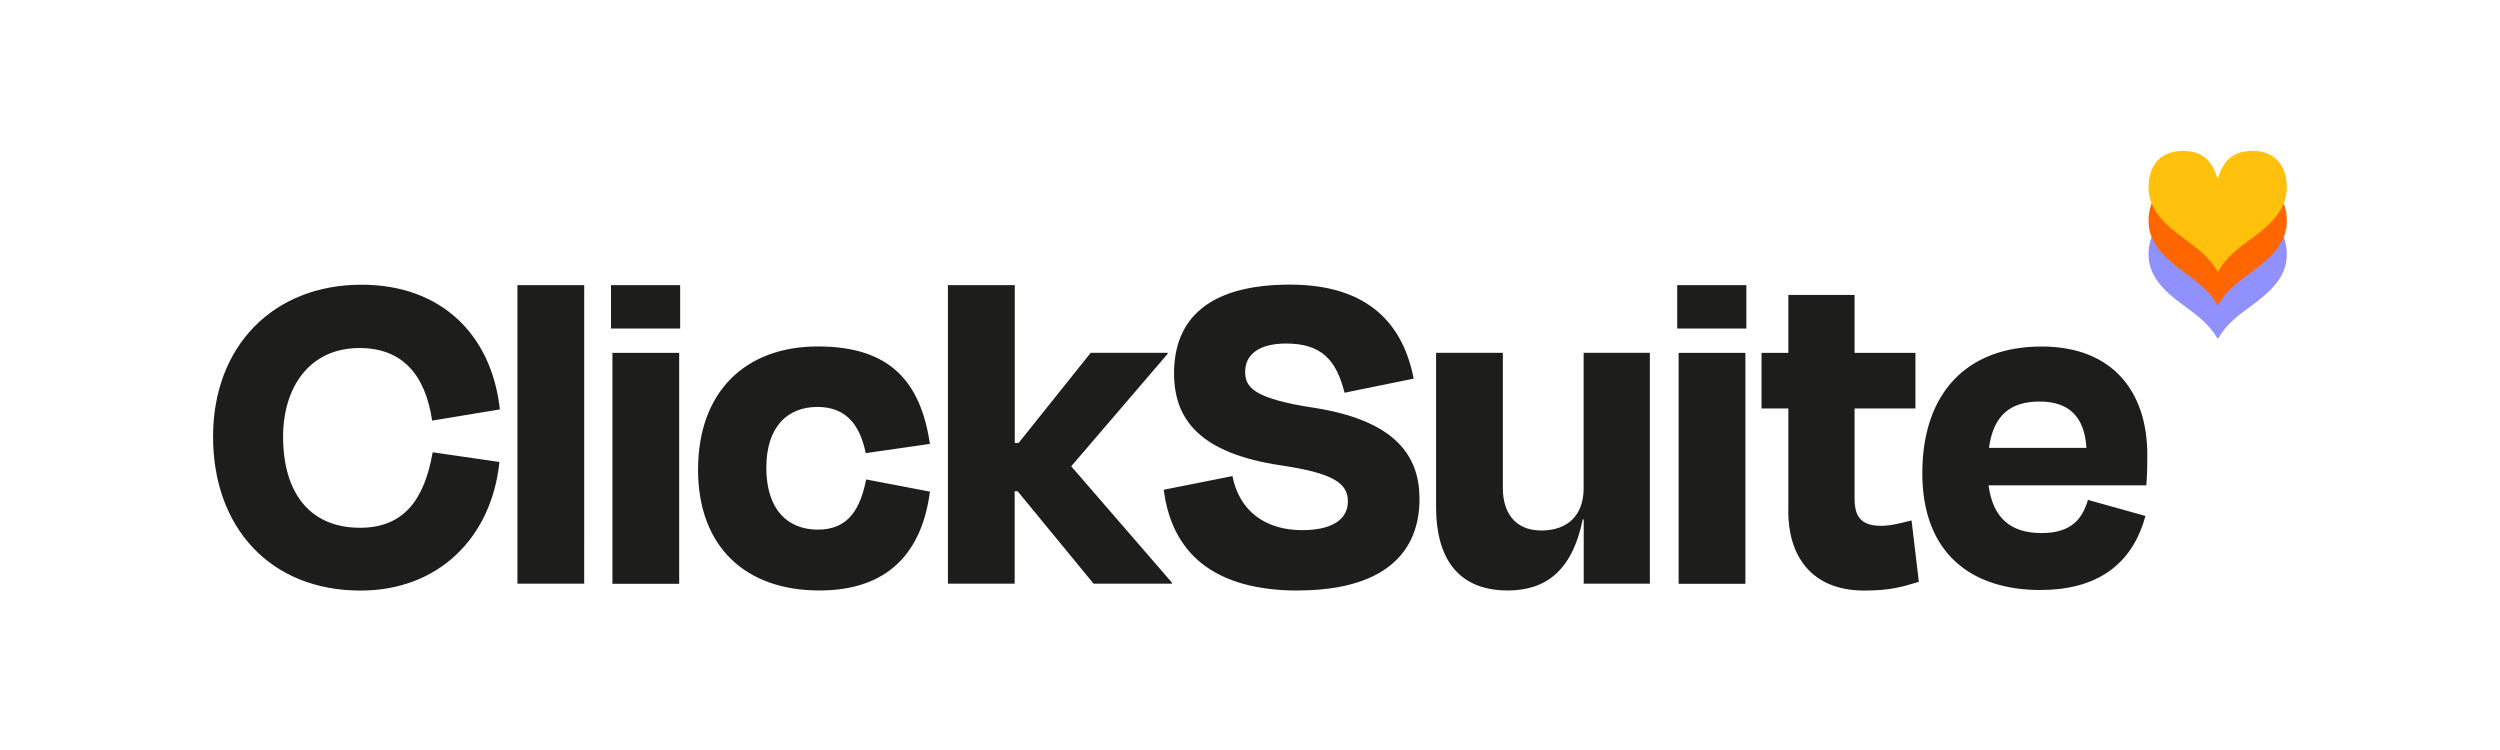 <?xml version="1.0" encoding="utf-8"?>
<svg xmlns="http://www.w3.org/2000/svg" id="a" viewBox="0 0 283.46 85.04">
    <defs>
        <style>.b{fill:#ffc10c;}.c{fill:#f60;}.d{fill:#9190ff;}.e{fill:#1d1d1b;}</style>
    </defs>
    <path class="e" d="M231.39,66.89c7.18,0,10.6-3.65,11.87-8.39l-6.52-1.82c-.61,2.04-1.77,3.76-5.25,3.76s-5.52-1.66-6.02-5.41h17.89c.11-1.44,.11-2.32,.11-3.48,0-7.12-3.92-12.26-11.98-12.26-8.51,0-13.53,5.3-13.53,14.36s5.52,13.25,13.42,13.25m-.11-21.37c3.37,0,5.08,1.77,5.3,5.25h-11.05c.5-3.7,2.43-5.25,5.74-5.25m-28.5,12.43c0,4.97,2.54,9,8.62,9,2.87,0,4.2-.39,6.19-.99l-.83-6.96c-.94,.22-2.26,.61-3.42,.61-2.26,0-3.04-.99-3.04-3.09v-10.22h6.9v-6.3h-6.9v-6.57h-7.51v6.57h-3.04v6.3h3.04v11.65Zm-4.86-17.95h-7.57v26.18h7.57v-26.18Zm.11-7.68h-7.84v4.92h7.84v-4.92Zm-18.45,33.85h7.51v-26.18h-7.51v15.35c0,3.04-1.77,4.8-4.8,4.8s-4.36-2.1-4.36-4.8v-15.35h-7.57v17.51c0,5.69,2.43,9.44,8.12,9.44,4.2,0,7.29-2.1,8.51-8.06h.11v7.29Zm-32.47,.77c9.61,0,13.86-4.09,13.86-10.38,0-4.69-2.49-8.84-11.93-10.33-6.96-1.05-7.84-2.37-7.84-4.09,0-1.93,1.55-3.2,4.64-3.2,3.98,0,5.69,1.82,6.63,5.58l7.84-1.6c-1.16-5.96-4.92-10.66-14.03-10.66s-13.14,3.81-13.14,10.05c0,5.25,2.93,9.06,12.09,10.44,5.91,.88,7.62,1.99,7.62,4.09s-1.88,3.26-5.19,3.26c-4.14,0-7.12-2.15-7.9-6.13l-7.79,1.55c.77,6.02,4.42,11.38,15.13,11.43m-32.03-34.63h-7.57v33.85h7.57v-10.49h.33l8.62,10.49h8.89v-.11l-11.43-13.2,10.94-12.76v-.11h-8.73l-8.17,10.22h-.44v-17.89Zm-16.9,19.05l7.29-1.05c-1.05-7.01-4.47-11.05-12.7-11.05s-13.59,5.14-13.59,13.97,5.47,13.7,13.75,13.7c7.84,0,11.65-4.36,12.54-11.21l-7.23-1.38c-.66,3.31-1.99,5.69-5.47,5.69s-5.85-2.32-5.85-7.01,2.43-6.9,5.8-6.9,4.86,2.21,5.47,5.25m-21.15-11.38h-7.57v26.18h7.57v-26.18Zm.11-7.68h-7.84v4.92h7.84v-4.92Zm-10.88,0h-7.57v33.85h7.57V32.32Zm-25.35,34.63c8.84,0,14.86-6.02,15.74-14.58l-7.57-1.1c-.94,5.41-3.31,8.56-8.23,8.56-5.8,0-8.73-4.09-8.73-10.33,0-5.52,2.93-10.05,8.67-10.05,4.86,0,7.46,3.04,8.23,8.23l7.68-1.27c-.94-8.56-6.74-14.14-15.68-14.14-10,0-16.84,6.96-16.84,17.23s6.46,17.45,16.73,17.45"/>
    <path class="d" d="M251.43,38.38h.08c.82-1.51,2.18-2.57,3.8-3.74,2.31-1.67,3.98-3.39,3.98-5.78,0-2.63-1.51-4.14-3.84-4.14-2.18,0-3.35,1-3.96,3.08h-.08c-.63-2.08-1.78-3.08-3.94-3.08-2.37,0-3.86,1.51-3.86,4.14,0,2.39,1.67,4.12,4,5.78,1.61,1.18,2.96,2.23,3.82,3.74"/>
    <path class="c" d="M251.43,34.58h.08c.82-1.51,2.18-2.57,3.8-3.74,2.31-1.67,3.98-3.39,3.98-5.78,0-2.63-1.51-4.14-3.84-4.14-2.18,0-3.35,1-3.96,3.08h-.08c-.63-2.08-1.78-3.08-3.94-3.08-2.37,0-3.86,1.51-3.86,4.14,0,2.39,1.67,4.12,4,5.78,1.61,1.18,2.96,2.23,3.82,3.74"/>
    <path class="b" d="M251.43,30.77h.08c.82-1.51,2.18-2.57,3.8-3.74,2.31-1.67,3.98-3.39,3.98-5.78,0-2.63-1.51-4.14-3.84-4.14-2.18,0-3.35,1-3.96,3.08h-.08c-.63-2.08-1.78-3.08-3.94-3.08-2.37,0-3.86,1.51-3.86,4.14,0,2.39,1.67,4.12,4,5.78,1.61,1.18,2.96,2.23,3.82,3.74"/>
</svg>